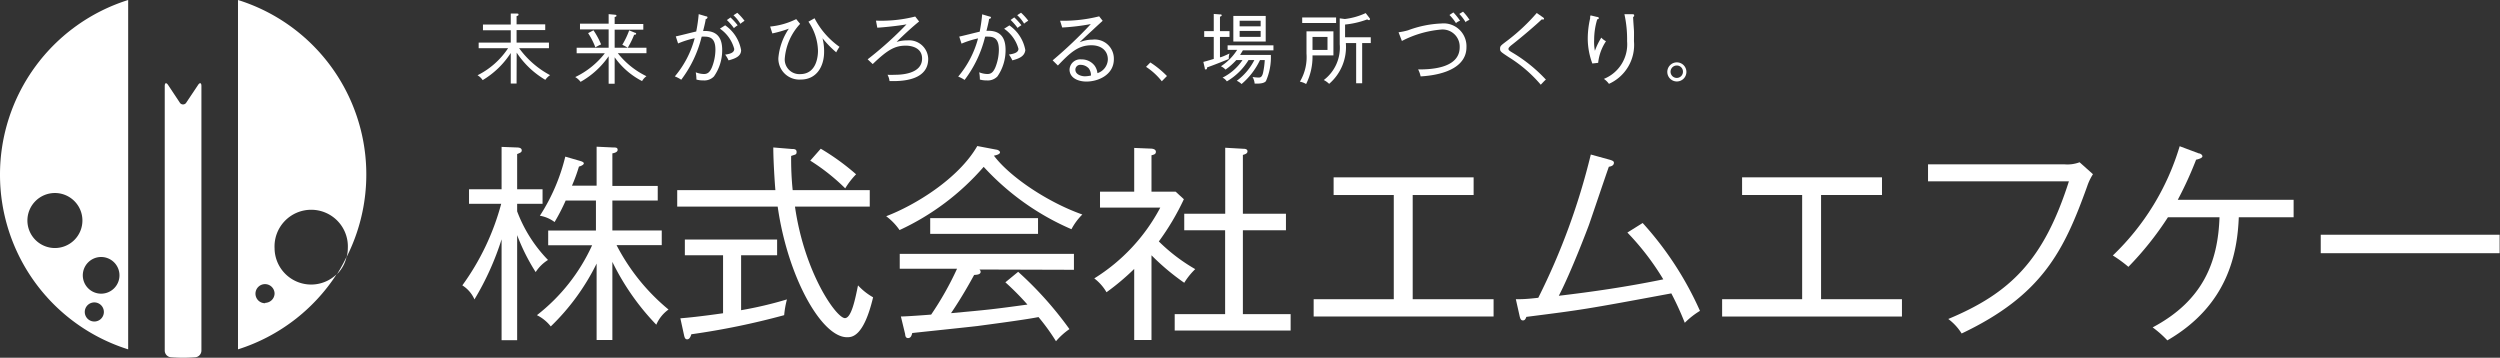 <svg xmlns="http://www.w3.org/2000/svg" viewBox="0 0 261.77 37.46"><rect x="0" y="0" width="261.77" height="37.46" fill="#333333" stroke="none"/><defs><style>.cls-1{fill:#fff;}</style></defs><g id="レイヤー_2" data-name="レイヤー 2"><g id="レイヤー_1-2" data-name="レイヤー 1"><path class="cls-1" d="M56.09,28.49a20.94,20.94,0,0,1-1.94-3.87v11H52.52V25.06a29.3,29.3,0,0,1-2.84,6.29,3.3,3.3,0,0,0-1.27-1.47,25.86,25.86,0,0,0,4.07-8.54H49.11V19.82h3.41V15.38l1.56.06c.4,0,.55.12.55.31s-.15.25-.48.38v3.69h2.66v1.52H54.15v.79a14.7,14.7,0,0,0,3.23,5.09A4.15,4.15,0,0,0,56.09,28.49ZM68.72,34a25.67,25.67,0,0,1-4.6-6.58V35.6H62.47v-8a23.63,23.63,0,0,1-4.8,6.58A4.23,4.23,0,0,0,56.22,33,19.48,19.48,0,0,0,62,25.68h-4.6V24.14h5V21H59.23a21.14,21.14,0,0,1-1.16,2.25,3.53,3.53,0,0,0-1.54-.66,20.07,20.07,0,0,0,2.66-6.19l1.52.44c.24.07.42.14.42.27s-.27.28-.51.33a17.11,17.11,0,0,1-.73,2h2.58V15.36l1.71.08c.29,0,.49,0,.49.25s-.35.33-.55.37v3.41h4.75V21H64.12v3.13h5.17v1.54H64.56A21.5,21.5,0,0,0,70,32.41,3.76,3.76,0,0,0,68.72,34Z"/><path class="cls-1" d="M88.69,35.31c-2.68,0-6.22-6.33-7.26-13.68H70.91V19.91H81.19c-.07-.77-.22-3.12-.22-4.47l1.94.16c.22,0,.5,0,.5.31s-.15.26-.57.42A31.9,31.9,0,0,0,83,19.91h8.07v1.72H83.24c1,7,4.35,11.68,5.23,11.68.68,0,1.08-2,1.37-3.43a6.53,6.53,0,0,0,1.58,1.25C90.43,35.31,89.18,35.31,88.69,35.31ZM82.11,33A78.23,78.23,0,0,1,72.39,35c-.11.36-.24.53-.44.53s-.27-.17-.33-.46l-.38-1.74c.77-.06,2.16-.2,4.47-.53V26.73h-4V25.08h9.66v1.65H77.6v5.75a40.48,40.48,0,0,0,4.8-1.13A9.52,9.52,0,0,0,82.11,33Zm6.38-13.29a21.34,21.34,0,0,0-3.65-2.89l1.1-1.25a24.57,24.57,0,0,1,3.7,2.68A8.13,8.13,0,0,0,88.49,19.74Z"/><path class="cls-1" d="M112.19,24A26.9,26.9,0,0,1,103,17.47a26.22,26.22,0,0,1-8.81,6.62,6.13,6.13,0,0,0-1.4-1.45c3-1.14,7.57-3.92,9.54-7.35l2,.38c.11,0,.38.13.38.28s-.22.27-.64.35c1.69,2.25,5.7,4.91,9.26,6.16A6.26,6.26,0,0,0,112.19,24Zm-9.64,4.22a.31.31,0,0,1,.13.24c0,.29-.39.31-.68.33-.4.73-1.27,2.31-2.42,4,3.85-.35,4.27-.39,8-.9a28.21,28.21,0,0,0-2.31-2.33l1.34-1.1a37.29,37.29,0,0,1,5.37,6,7.2,7.2,0,0,0-1.41,1.27,21.78,21.78,0,0,0-1.83-2.53c-1.54.31-6.16.9-6.33.93-1.1.13-5.9.63-6.89.74-.07.27-.15.53-.44.53s-.29-.31-.31-.44l-.44-1.82c.51,0,2.73-.16,3.17-.2a32.68,32.68,0,0,0,2.71-4.8h-6V26.58h18.24v1.67ZM97.4,24.49V22.84h11.29v1.65Z"/><path class="cls-1" d="M124,29.61a24.67,24.67,0,0,1-3.43-2.88V35.6h-1.81V28.16a25.26,25.26,0,0,1-2.9,2.44,4.94,4.94,0,0,0-1.28-1.45,19.38,19.38,0,0,0,6.91-7.41h-6.31V20.07h3.58V15.49l1.72.07c.2,0,.55.06.55.33s-.22.3-.46.37v3.81h2.53l.86.79a26.18,26.18,0,0,1-2.62,4.42,18.57,18.57,0,0,0,3.81,2.9A7.29,7.29,0,0,0,124,29.61Zm-1,5V32.89h5.28V24.11H124V22.38h4.29V15.47l1.94.11c.2,0,.39.06.39.26s-.15.29-.48.38v6.16h4.51v1.73h-4.51v8.78h5v1.72Z"/><path class="cls-1" d="M137.55,33.14V31.33h8.39V20.42h-6.3V18.57H154.3v1.85h-6.38V31.33h8.47v1.81Z"/><path class="cls-1" d="M176.41,33.8A31.42,31.42,0,0,0,175,30.72c-9.09,1.69-9.29,1.71-15.18,2.46-.09.26-.18.37-.36.37s-.26-.13-.33-.39l-.41-1.83c.59,0,1.05,0,2.35-.15a70.1,70.1,0,0,0,5.5-15l2,.55c.29.09.42.16.42.31,0,.31-.33.39-.53.42-.24.66-1.83,5.37-2.07,6.05-.15.42-1.89,5-3.17,7.46,3.55-.42,7.09-.93,10.94-1.72a27.14,27.14,0,0,0-3.76-4.9l1.6-1a34.53,34.53,0,0,1,6,9.2A8.25,8.25,0,0,0,176.41,33.8Z"/><path class="cls-1" d="M180.32,33.14V31.33h8.38V20.42h-6.29V18.57h14.65v1.85h-6.38V31.33h8.47v1.81Z"/><path class="cls-1" d="M218.54,19.52c-2.42,6.73-4.69,11.39-13.14,15.4A5.58,5.58,0,0,0,204,33.4c6.54-2.73,10-6.18,12.63-14.41H201.88V17.21H216.2a3.62,3.62,0,0,0,1.55-.22l1.4,1.25A5.7,5.7,0,0,0,218.54,19.52Z"/><path class="cls-1" d="M234.42,22.75c-.15,3.65-1.06,9.17-7.48,12.89a11.21,11.21,0,0,0-1.54-1.36c5.26-2.79,6.84-6.82,7-11.53H227a33.07,33.07,0,0,1-4.14,5.19,13.91,13.91,0,0,0-1.63-1.19,26.17,26.17,0,0,0,7-11.44l2,.75c.13,0,.38.13.38.31s-.44.31-.66.35a38.7,38.7,0,0,1-1.92,4.2h12.13v1.83Z"/><path class="cls-1" d="M243,26.51V24.58h18.73v1.93Z"/><path class="cls-1" d="M54.09,8.75h-.61V5.55a9,9,0,0,1-2.94,2.84A1.65,1.65,0,0,0,50,7.88,8.25,8.25,0,0,0,53.2,5.05H50.12V4.46h3.36V3.17H50.57v-.6h2.91V1.42l.6,0c.16,0,.21,0,.21.11s-.06.1-.2.16v.86h3v.6h-3V4.46h3.39v.59H54.36A9.53,9.53,0,0,0,57.6,7.87a1.8,1.8,0,0,0-.5.49,9.13,9.13,0,0,1-3-2.85Z"/><path class="cls-1" d="M64.36,8.77h-.63V5.89a8.81,8.81,0,0,1-2.94,2.68,1.93,1.93,0,0,0-.56-.5,8.65,8.65,0,0,0,3.1-2.49H60.38V5h3.35V3.08h-3v-.6h3v-1l.64.06s.18,0,.18.1-.1.12-.19.14v.73h3v.6h-3V5h3.33v.57h-3a8.56,8.56,0,0,0,3,2.41,1.62,1.62,0,0,0-.46.51A8,8,0,0,1,64.36,6Zm-2.22-5.6a8.27,8.27,0,0,1,.8,1.48,5,5,0,0,0-.6.31,7.37,7.37,0,0,0-.76-1.49Zm4.35.26s.12,0,.12.1-.12.11-.21.11A8.78,8.78,0,0,1,65.73,5a6,6,0,0,0-.57-.31,8.33,8.33,0,0,0,.72-1.51Z"/><path class="cls-1" d="M74.76,8a1.39,1.39,0,0,1-1.11.42,2.56,2.56,0,0,1-.73-.09,4.19,4.19,0,0,0-.07-.76,2.42,2.42,0,0,0,.86.18c.4,0,.62-.21.83-.69a5.05,5.05,0,0,0,.37-1.84c0-.79-.21-1.38-1.07-1.38a2.22,2.22,0,0,0-.37,0,12.26,12.26,0,0,1-2.14,4.51A3.3,3.3,0,0,0,70.66,8a10.24,10.24,0,0,0,2.08-4A9.7,9.7,0,0,0,71,4.55l-.24-.74c.34-.06,1.83-.45,2.14-.51a16.33,16.33,0,0,0,.26-1.82l.77.23c.09,0,.15.05.15.11S74,2,73.89,2c0,.2-.23,1.08-.27,1.25,1.75-.1,2,1.08,2,2A4.79,4.79,0,0,1,74.76,8Zm1.53-1.67a3.15,3.15,0,0,0-.36-.61c.57-.08.95-.22.95-.6A3.75,3.75,0,0,0,75.38,3l.55-.35A4,4,0,0,1,77.6,5.25C77.6,5.89,77,6.13,76.29,6.32Zm.56-3.38a6,6,0,0,0-.74-.85l.38-.27a6.42,6.42,0,0,1,.75.82A2.74,2.74,0,0,0,76.85,2.94Zm.68-.45a3.93,3.93,0,0,0-.73-.9l.4-.26a6,6,0,0,1,.76.84A3.69,3.69,0,0,0,77.53,2.49Z"/><path class="cls-1" d="M87.56,5.48A11,11,0,0,1,86.12,4a5.31,5.31,0,0,1,.17,1.44c0,1.44-.73,2.89-2.45,2.89A2.2,2.2,0,0,1,81.5,6.09,6.47,6.47,0,0,1,82.6,3a12.31,12.31,0,0,1-1.73.5l-.23-.72A7.81,7.81,0,0,0,83.37,2l.41.5a6,6,0,0,0-1.61,3.65,1.53,1.53,0,0,0,1.61,1.61c1.78,0,1.87-2,1.87-2.43a5.6,5.6,0,0,0-1-3.06l.64-.36a8.38,8.38,0,0,0,2.62,3C87.89,4.9,87.65,5.29,87.56,5.48Z"/><path class="cls-1" d="M93.6,8.49l-.46,0a1.76,1.76,0,0,0-.21-.66,6.52,6.52,0,0,0,.74,0c.45,0,2.88,0,2.88-1.7,0-1.17-1.17-1.35-1.7-1.35-1.13,0-1.89.41-3.47,1.93l-.53-.5a37.06,37.06,0,0,0,4.07-3.66c-.91.17-2.61.33-3.06.35l-.14-.74a14.34,14.34,0,0,0,4.11-.43l.41.52c-.51.4-1.52,1.3-2.36,2.14A3.8,3.8,0,0,1,95,4.23a2,2,0,0,1,2.19,1.9C97.22,8.18,95,8.49,93.6,8.49Z"/><path class="cls-1" d="M104.44,8a1.39,1.39,0,0,1-1.11.42,2.56,2.56,0,0,1-.73-.09,4.19,4.19,0,0,0-.07-.76,2.42,2.42,0,0,0,.86.18c.4,0,.62-.21.83-.69a5.05,5.05,0,0,0,.37-1.84c0-.79-.21-1.38-1.07-1.38a2.22,2.22,0,0,0-.37,0A12.26,12.26,0,0,1,101,8.37a3.3,3.3,0,0,0-.67-.35,10.24,10.24,0,0,0,2.08-4,9.7,9.7,0,0,0-1.73.55l-.24-.74c.34-.06,1.83-.45,2.14-.51a16.33,16.33,0,0,0,.26-1.82l.77.23c.09,0,.15.05.15.11s-.07.13-.2.14c0,.2-.23,1.08-.27,1.25,1.75-.1,2,1.08,2,2A4.79,4.79,0,0,1,104.44,8ZM106,6.32a3.15,3.15,0,0,0-.36-.61c.57-.08,1-.22,1-.6a3.75,3.75,0,0,0-1.5-2.1l.55-.35a4,4,0,0,1,1.67,2.59C107.28,5.89,106.73,6.13,106,6.32Zm.56-3.38a6,6,0,0,0-.74-.85l.38-.27a6.42,6.42,0,0,1,.75.82A2.74,2.74,0,0,0,106.53,2.94Zm.68-.45a3.93,3.93,0,0,0-.73-.9l.4-.26a6,6,0,0,1,.76.84A3.69,3.69,0,0,0,107.21,2.49Z"/><path class="cls-1" d="M113.76,8.54c-.93,0-1.77-.42-1.77-1.25a1.12,1.12,0,0,1,1.25-1.07,1.69,1.69,0,0,1,1.37.65,1.62,1.62,0,0,1,.3.79A1.56,1.56,0,0,0,116,6.22c0-.89-.66-1.48-1.72-1.48-1.39,0-2.23.78-3.51,2.12l-.55-.54a45.89,45.89,0,0,0,4-3.8,22.51,22.51,0,0,1-3,.36L111,2.17a15.26,15.26,0,0,0,4.09-.46l.37.47c-.18.15-2.24,2.06-2.42,2.25a3.47,3.47,0,0,1,1.35-.28,2,2,0,0,1,2.24,2C116.66,7.83,115,8.54,113.76,8.54ZM114,7.16a1.16,1.16,0,0,0-.83-.37.51.51,0,0,0-.57.5c0,.55.69.7,1,.7a3.5,3.5,0,0,0,.63-.08A1.17,1.17,0,0,0,114,7.16Z"/><path class="cls-1" d="M121.65,8.51A6.84,6.84,0,0,0,120,7l.45-.46a10,10,0,0,1,1.74,1.42Z"/><path class="cls-1" d="M128.66,6.18c-.37.15-1.39.57-2.27.88,0,.08,0,.21-.13.21s-.08,0-.12-.18L126,6.48c.37-.09.89-.25,1.09-.31V3.87h-1V3.26h1V1.46l.66.05c.08,0,.17,0,.17.09s-.09.11-.18.15V3.26h1v.61h-1V6c.15,0,.66-.24,1-.4A1.75,1.75,0,0,0,128.66,6.18Zm1.48-.91c-.1.18-.19.31-.29.48h3.22a6.2,6.2,0,0,1-.52,2.75c-.11.12-.34.29-1.18.25a1.6,1.6,0,0,0-.22-.69,4.54,4.54,0,0,0,.6.06c.19,0,.38,0,.5-.49a8.41,8.41,0,0,0,.18-1.34h-.5A7.5,7.5,0,0,1,130,8.8a1.63,1.63,0,0,0-.5-.34,6.14,6.14,0,0,0,1.84-2.17h-.61a6.48,6.48,0,0,1-2.27,2.23,1.14,1.14,0,0,0-.45-.39,5.46,5.46,0,0,0,2.09-1.84h-.65a6.83,6.83,0,0,1-1.13,1,1.48,1.48,0,0,0-.48-.35,5.62,5.62,0,0,0,1.7-1.72h-1V4.75h4.8v.52Zm-1-.92V1.67h3.39V4.35ZM132,2.17H129.8v.59H132Zm0,1.07H129.8v.62H132Z"/><path class="cls-1" d="M137.43,5.8a6.41,6.41,0,0,1-.67,3,1.92,1.92,0,0,0-.65-.25,5,5,0,0,0,.69-2.94V3.28h2.82V5.8Zm-1.08-3.39V1.83h3.55v.58ZM139,3.87h-1.57V5.23H139Zm3.63.64V8.72H142V4.51h-1.08a5.08,5.08,0,0,1-1.75,4.27,2.19,2.19,0,0,0-.56-.4,4.25,4.25,0,0,0,1.67-3.75V1.92l.54.07A7.16,7.16,0,0,0,143,1.37l.44.57a.23.23,0,0,1,0,.09.09.09,0,0,1-.09.08.37.37,0,0,1-.19-.08,9.14,9.14,0,0,1-2.32.54V3.9h2.69v.61Z"/><path class="cls-1" d="M148.75,8a2.68,2.68,0,0,0-.26-.73c1,0,4.35,0,4.35-2.32a1.79,1.79,0,0,0-2-1.85,10.89,10.89,0,0,0-4.05,1.19l-.35-.91a7,7,0,0,0,1-.21,11.17,11.17,0,0,1,3.48-.71,2.39,2.39,0,0,1,2.63,2.47C153.56,6.83,151.61,7.83,148.75,8Zm3.72-5.55a5,5,0,0,0-.7-.88l.41-.27a6.77,6.77,0,0,1,.7.87A1.42,1.42,0,0,0,152.47,2.4Zm1-.11a4.45,4.45,0,0,0-.67-.88l.39-.24a5.37,5.37,0,0,1,.68.86A1.46,1.46,0,0,0,153.48,2.29Z"/><path class="cls-1" d="M161.33,8.87A14.18,14.18,0,0,0,158,6c-.88-.58-.93-.61-.93-.91s.12-.35.84-.9a20.16,20.16,0,0,0,3-2.83l.63.44c.08.06.13.09.13.16s0,.08-.11.08l-.14,0c-.52.51-2,1.78-3.11,2.65-.12.09-.36.29-.36.41s0,.17.48.45a15.79,15.79,0,0,1,3.44,2.79C161.74,8.42,161.52,8.68,161.33,8.87Z"/><path class="cls-1" d="M167.34,6.58l-.61.07A7.55,7.55,0,0,1,166.25,4a9.66,9.66,0,0,1,.25-2.08c0-.17,0-.21.05-.31l.66.16c.11,0,.2.05.2.13s-.07.1-.17.13a7.47,7.47,0,0,0-.32,2.12A4.88,4.88,0,0,0,167,5.32a7.1,7.1,0,0,1,.67-1.38,1.86,1.86,0,0,0,.49.38A5,5,0,0,0,167.34,6.58ZM171,1.76c0,.24.08,1.26.09,1.47s0,.67,0,1.1a4.46,4.46,0,0,1-2.62,4.45,2.18,2.18,0,0,0-.53-.52,3.9,3.9,0,0,0,2.43-3.94,12.14,12.14,0,0,0-.28-2.83l.81,0c.1,0,.21,0,.21.11S171.09,1.76,171,1.76Z"/><path class="cls-1" d="M175.58,8.53a1,1,0,1,1,1-1A1,1,0,0,1,175.58,8.53Zm0-1.67a.65.65,0,1,0,.64.64A.64.64,0,0,0,175.58,6.86Z"/><path class="cls-1" d="M0,18.29A19.17,19.17,0,0,0,13.42,36.58V0A19.17,19.17,0,0,0,0,18.29ZM9.58,33.62a1,1,0,0,1,0-1.91,1,1,0,1,1,0,1.91Zm1-6.71a1.92,1.92,0,1,1-1.91,1.92A1.92,1.92,0,0,1,10.54,26.91ZM8.63,23.08a2.88,2.88,0,1,1-2.88-2.87A2.88,2.88,0,0,1,8.63,23.08Z"/><path class="cls-1" d="M28.75,26a3.84,3.84,0,1,1,7.67,0,3.46,3.46,0,0,1-.13.92A19.14,19.14,0,0,0,24.92,0V36.58a19.21,19.21,0,0,0,10.33-7.87A3.83,3.83,0,0,1,28.75,26Zm-1,5.75a1,1,0,1,1,1-1A1,1,0,0,1,27.79,31.71Z"/><path class="cls-1" d="M20.73,8.91l-1.21,1.81a.4.4,0,0,1-.71,0l-1.2-1.81c-.2-.3-.36-.25-.36.11v27.7a.71.71,0,0,0,.64.69s.63.05,1.28.05,1.28-.05,1.28-.05a.71.71,0,0,0,.64-.69V9C21.09,8.66,20.92,8.61,20.73,8.91Z"/><path class="cls-1" d="M36.29,26.88a18.33,18.33,0,0,1-1,1.83A3.73,3.73,0,0,0,36.29,26.88Z"/></g></g></svg>